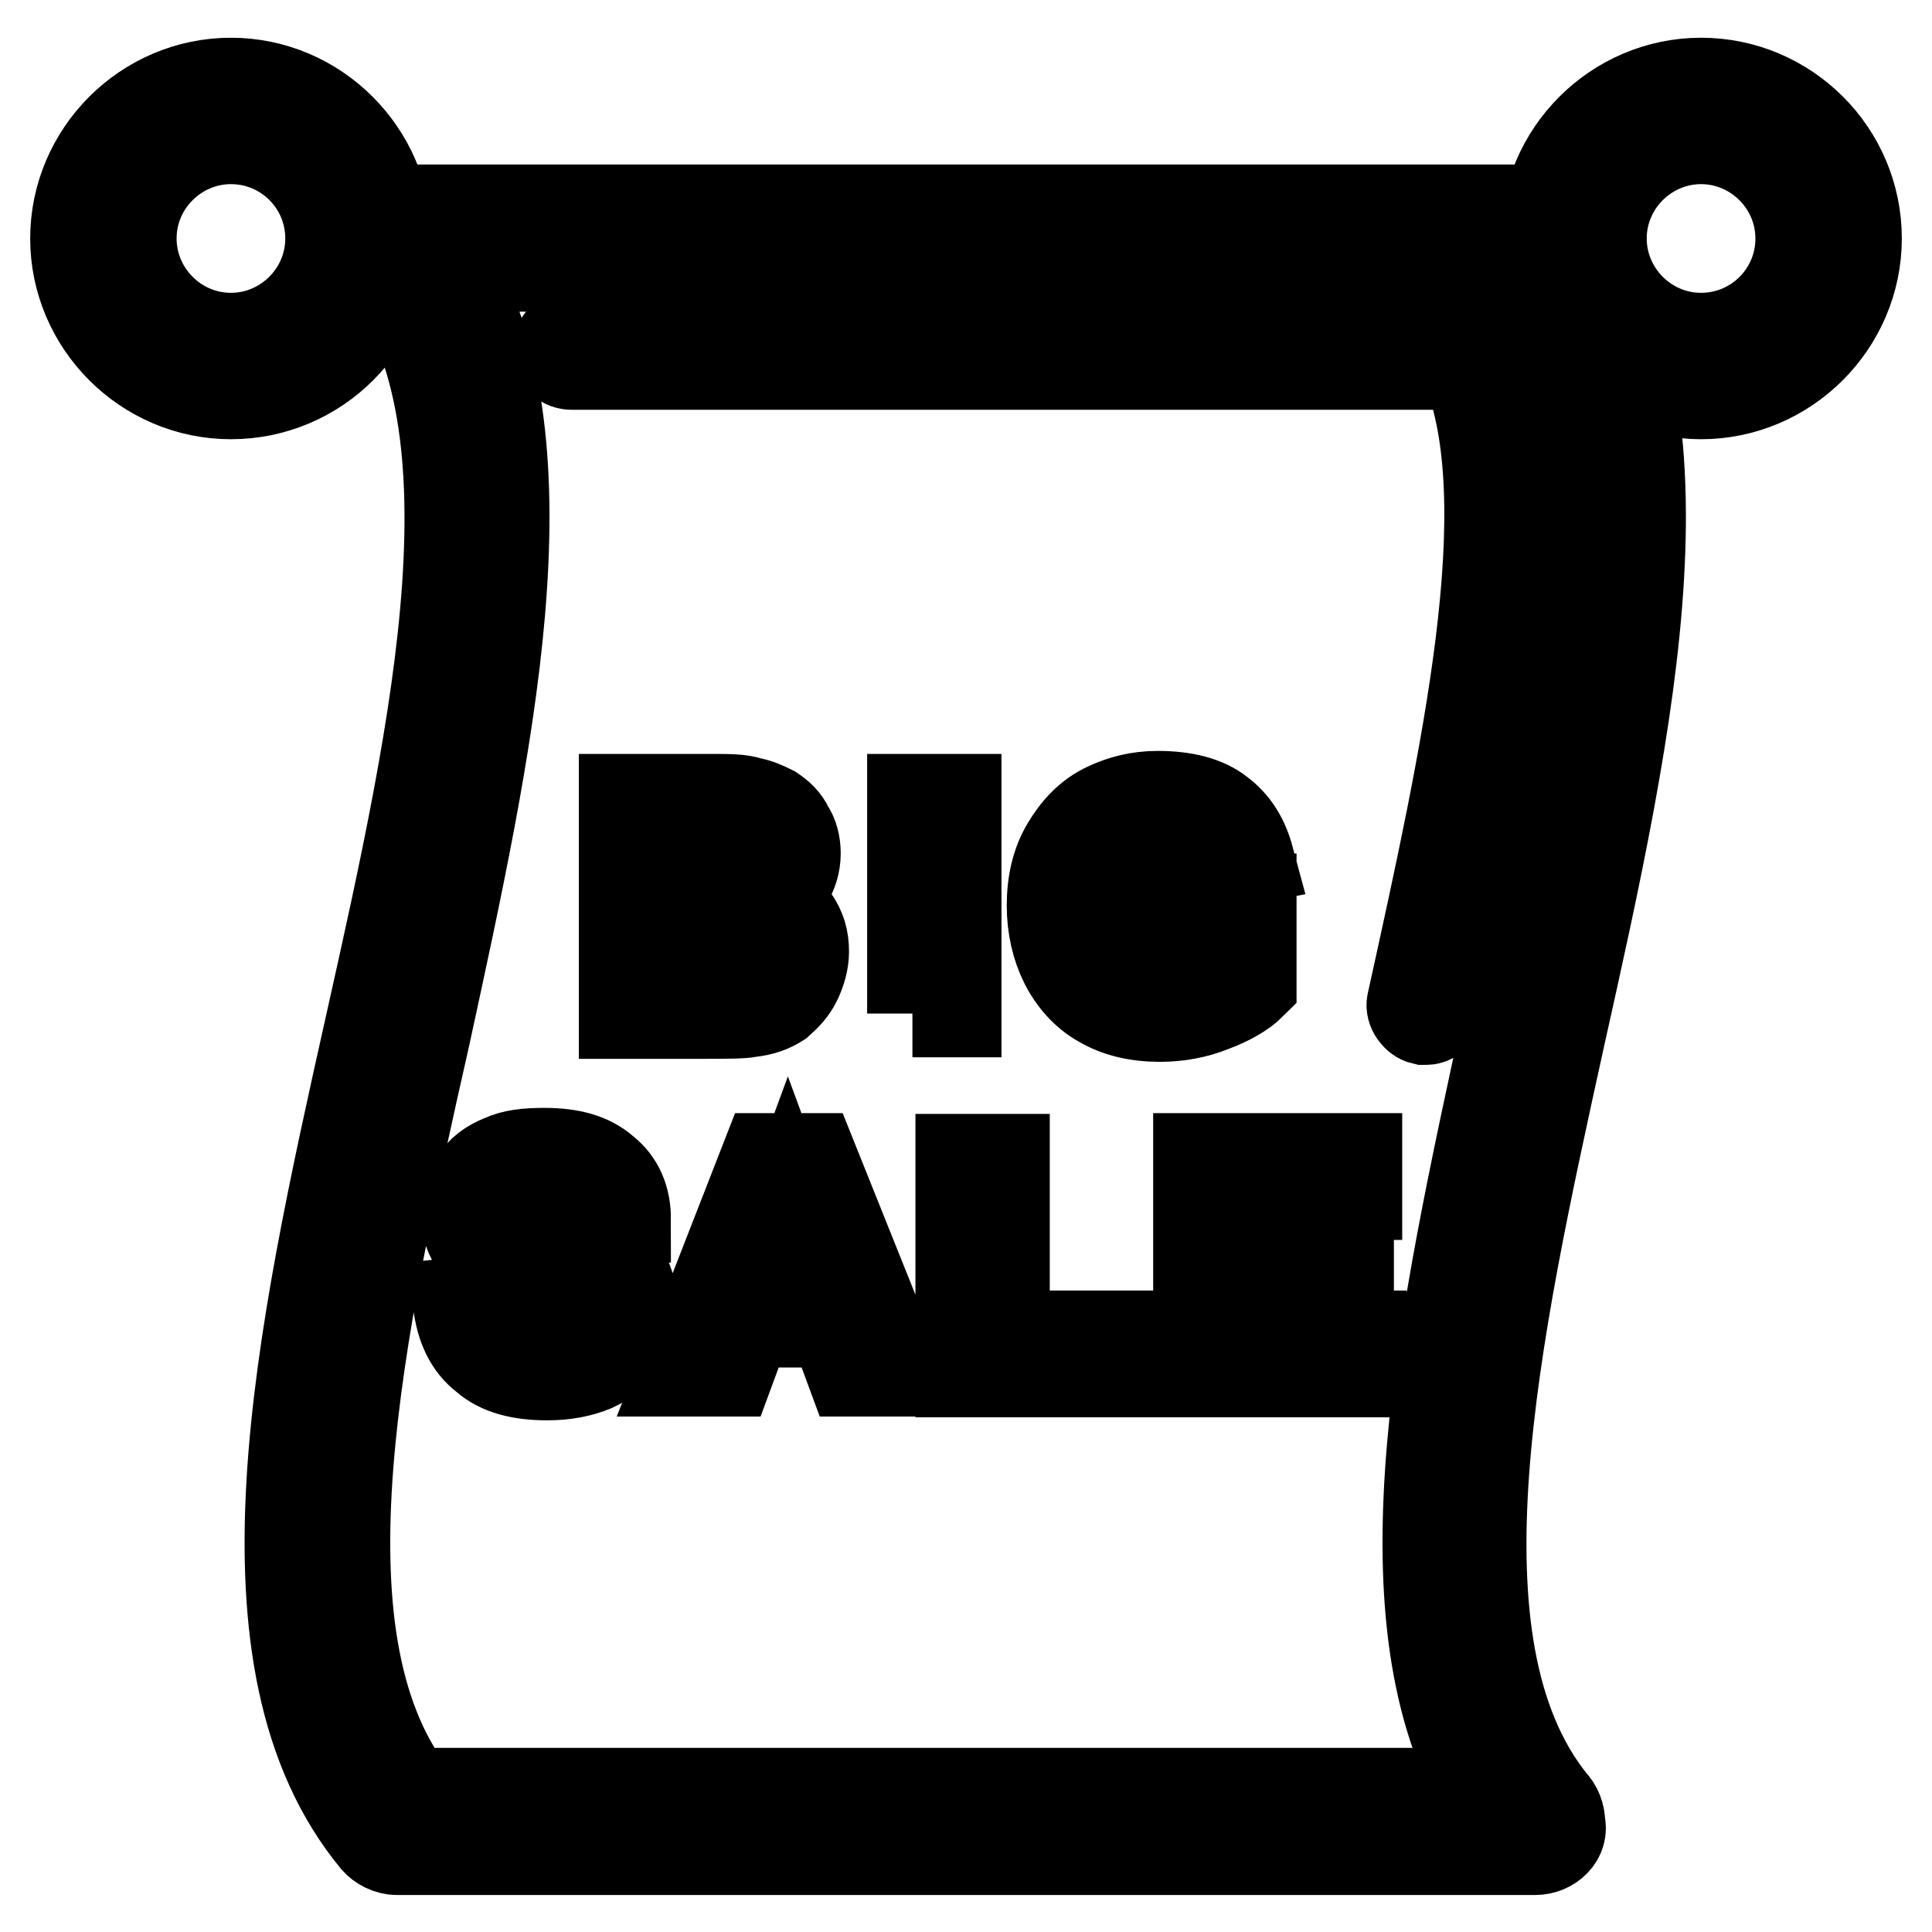 <?xml version="1.0" encoding="utf-8"?>
<!-- Svg Vector Icons : http://www.onlinewebfonts.com/icon -->
<!DOCTYPE svg PUBLIC "-//W3C//DTD SVG 1.1//EN" "http://www.w3.org/Graphics/SVG/1.1/DTD/svg11.dtd">
<svg version="1.1" xmlns="http://www.w3.org/2000/svg" xmlns:xlink="http://www.w3.org/1999/xlink" x="0px" y="0px" viewBox="0 0 256 256" enable-background="new 0 0 256 256" xml:space="preserve">
<g> <path stroke-width="12" fill-opacity="0" stroke="#000000"  d="M206,35.3H50c-2,0-3.7-1.7-3.7-3.7c0-2,1.7-3.7,3.7-3.7H206c2,0,3.7,1.7,3.7,3.7 C209.8,33.6,208.3,35.3,206,35.3z M203.4,245.1H52.6c-1.1,0-2.2-0.6-2.8-1.3c-19.5-23.6-10-66.5-0.7-108.1 c8.9-39.8,18-81,0.7-101.8c-0.9-1.1-1.1-2.6-0.6-3.9c0.6-1.3,1.9-2.2,3.3-2.2h150.7c1.1,0,2.2,0.6,2.8,1.3 c19.5,23.6,10,66.5,0.7,108.2c-8.7,39.6-17.8,80.6-1.1,101.5c0.7,0.7,1.1,1.7,1.1,2.8C207.2,243.4,205.5,245.1,203.4,245.1z  M54.4,237.6h142c-13.8-24.3-5-63.7,3.3-102c8.7-39,17.7-79.3,1.9-100.3h-142c13.8,24.3,5,63.7-3.3,102 C47.5,176.3,38.6,216.6,54.4,237.6z M189,135.1h-0.4c-0.9-0.2-1.7-1.3-1.5-2.2c7.2-32.7,14.7-66.3,7.1-84.6H75.8 c-1.1,0-1.9-0.7-1.9-1.9c0-1.1,0.7-1.9,1.9-1.9h119.7c0.7,0,1.3,0.4,1.7,1.1c8.9,19.1,1.3,54.1-6.3,88.1 C190.4,134.5,189.7,135.1,189,135.1z M83,105.9h11.3c2.2,0,3.9,0,5,0.4c1.1,0.2,2,0.6,3,1.1c0.9,0.6,1.7,1.3,2.2,2.4 c0.6,0.9,0.9,2,0.9,3.3s-0.4,2.6-1.1,3.7c-0.7,1.1-1.7,1.9-3,2.4c1.7,0.6,3,1.3,3.9,2.6s1.3,2.6,1.3,4.3c0,1.3-0.4,2.6-0.9,3.7 c-0.6,1.3-1.5,2.2-2.4,3c-1.1,0.7-2.2,1.1-3.9,1.3c-0.9,0.2-3.2,0.2-6.9,0.2h-9.7v-28.4H83z M88.8,110.7v6.5h3.7 c2.2,0,3.5,0,4.1-0.2c0.9-0.2,1.7-0.4,2.2-0.9c0.6-0.6,0.9-1.3,0.9-2.2s-0.2-1.7-0.7-2c-0.6-0.6-1.1-0.9-2.2-0.9 c-0.6,0-2.2-0.2-4.8-0.2H88.8z M88.8,121.9v7.6H94c2,0,3.3,0,3.9-0.2c0.9-0.2,1.5-0.6,2-1.1c0.6-0.6,0.7-1.5,0.7-2.4 s-0.2-1.5-0.6-2.2c-0.4-0.6-0.9-1.1-1.9-1.3c-0.7-0.2-2.4-0.4-5-0.4H88.8z M120.9,134.3v-28.4h5.8v28.2h-5.8V134.3z M153.5,123.9 v-4.8h12.3v11.3c-1.1,1.1-3,2.2-5.2,3c-2.2,0.9-4.6,1.3-6.9,1.3c-3,0-5.6-0.6-7.8-1.9c-2-1.1-3.7-3-4.8-5.2 c-1.1-2.2-1.7-4.8-1.7-7.6c0-3,0.6-5.6,1.9-7.8c1.3-2.2,3-4.1,5.4-5.2c1.9-0.9,4.1-1.5,6.7-1.5c3.5,0,6.3,0.7,8.2,2.2 c2,1.5,3.2,3.5,3.9,6.1l-5.8,1.1c-0.4-1.3-1.1-2.4-2.2-3.3c-1.1-0.7-2.4-1.1-4.1-1.1c-2.4,0-4.5,0.7-5.9,2.4 c-1.5,1.7-2.2,3.9-2.2,7.1c0,3.3,0.7,5.9,2.2,7.6s3.5,2.6,5.9,2.6c1.1,0,2.4-0.2,3.5-0.7c1.1-0.6,2.2-1.1,3.2-1.7v-3.5h-6.5V123.9z  M60.7,172.6l5.6-0.6c0.4,1.9,0.9,3.2,2,4.1c1.1,0.9,2.4,1.3,4.1,1.3c1.9,0,3.2-0.4,4.1-1.1c0.9-0.7,1.5-1.7,1.5-2.8 c0-0.7-0.2-1.3-0.6-1.7c-0.4-0.6-1.1-0.9-2-1.3c-0.7-0.2-2.2-0.6-4.6-1.3c-3-0.7-5.2-1.7-6.5-2.8c-1.7-1.5-2.6-3.6-2.6-5.8 c0-1.5,0.4-2.8,1.3-4.1c0.7-1.3,2-2.2,3.5-2.8c1.5-0.7,3.3-0.9,5.6-0.9c3.5,0,6.1,0.7,8,2.4c1.9,1.5,2.8,3.7,2.8,6.3l-5.8,0.2 c-0.2-1.5-0.7-2.4-1.5-3.2c-0.7-0.6-2-0.9-3.5-0.9c-1.7,0-3,0.4-3.9,1.1c-0.6,0.4-0.9,1.1-0.9,1.7c0,0.7,0.4,1.3,0.9,1.7 c0.7,0.6,2.4,1.3,5.2,1.9c2.8,0.7,4.8,1.3,6.1,2c1.3,0.7,2.4,1.7,3.2,2.8c0.7,1.3,1.1,2.8,1.1,4.5s-0.4,3.2-1.3,4.6 c-0.9,1.5-2.2,2.4-3.9,3.2c-1.7,0.7-3.7,1.1-6.1,1.1c-3.5,0-6.3-0.7-8.2-2.4C62.2,178.2,61.1,175.8,60.7,172.6z M118.9,181.7h-6.1 l-2.4-6.5H99l-2.4,6.5h-6.1l11-28.2h6.1L118.9,181.7z M108.3,170.6l-3.9-10.6l-3.9,10.6H108.3z M127.3,181.7v-28.1h5.8v23.4h14.1 v4.8h-19.9V181.7z M158.8,181.7v-28.2h21v4.8h-15.2v6.3h14.1v4.8h-14.1v7.6h15.8v4.8h-21.6V181.7z M30.6,52.2 C19.3,52.2,10,42.9,10,31.6c0-11.3,9.3-20.6,20.6-20.6c11.3,0,20.6,9.3,20.6,20.6C51.3,42.9,42,52.2,30.6,52.2z M30.6,18.4 c-7.2,0-13.2,5.9-13.2,13.2c0,7.2,5.9,13.2,13.2,13.2c7.2,0,13.2-5.9,13.2-13.2C43.8,24.3,37.9,18.4,30.6,18.4z M225.4,52.2 c-11.3,0-20.6-9.3-20.6-20.6c0-11.3,9.3-20.6,20.6-20.6S246,20.2,246,31.6C246,42.9,236.7,52.2,225.4,52.2z M225.4,18.4 c-7.2,0-13.2,5.9-13.2,13.2c0,7.2,5.9,13.2,13.2,13.2s13.2-5.9,13.2-13.2C238.6,24.3,232.6,18.4,225.4,18.4z"/></g>
</svg>